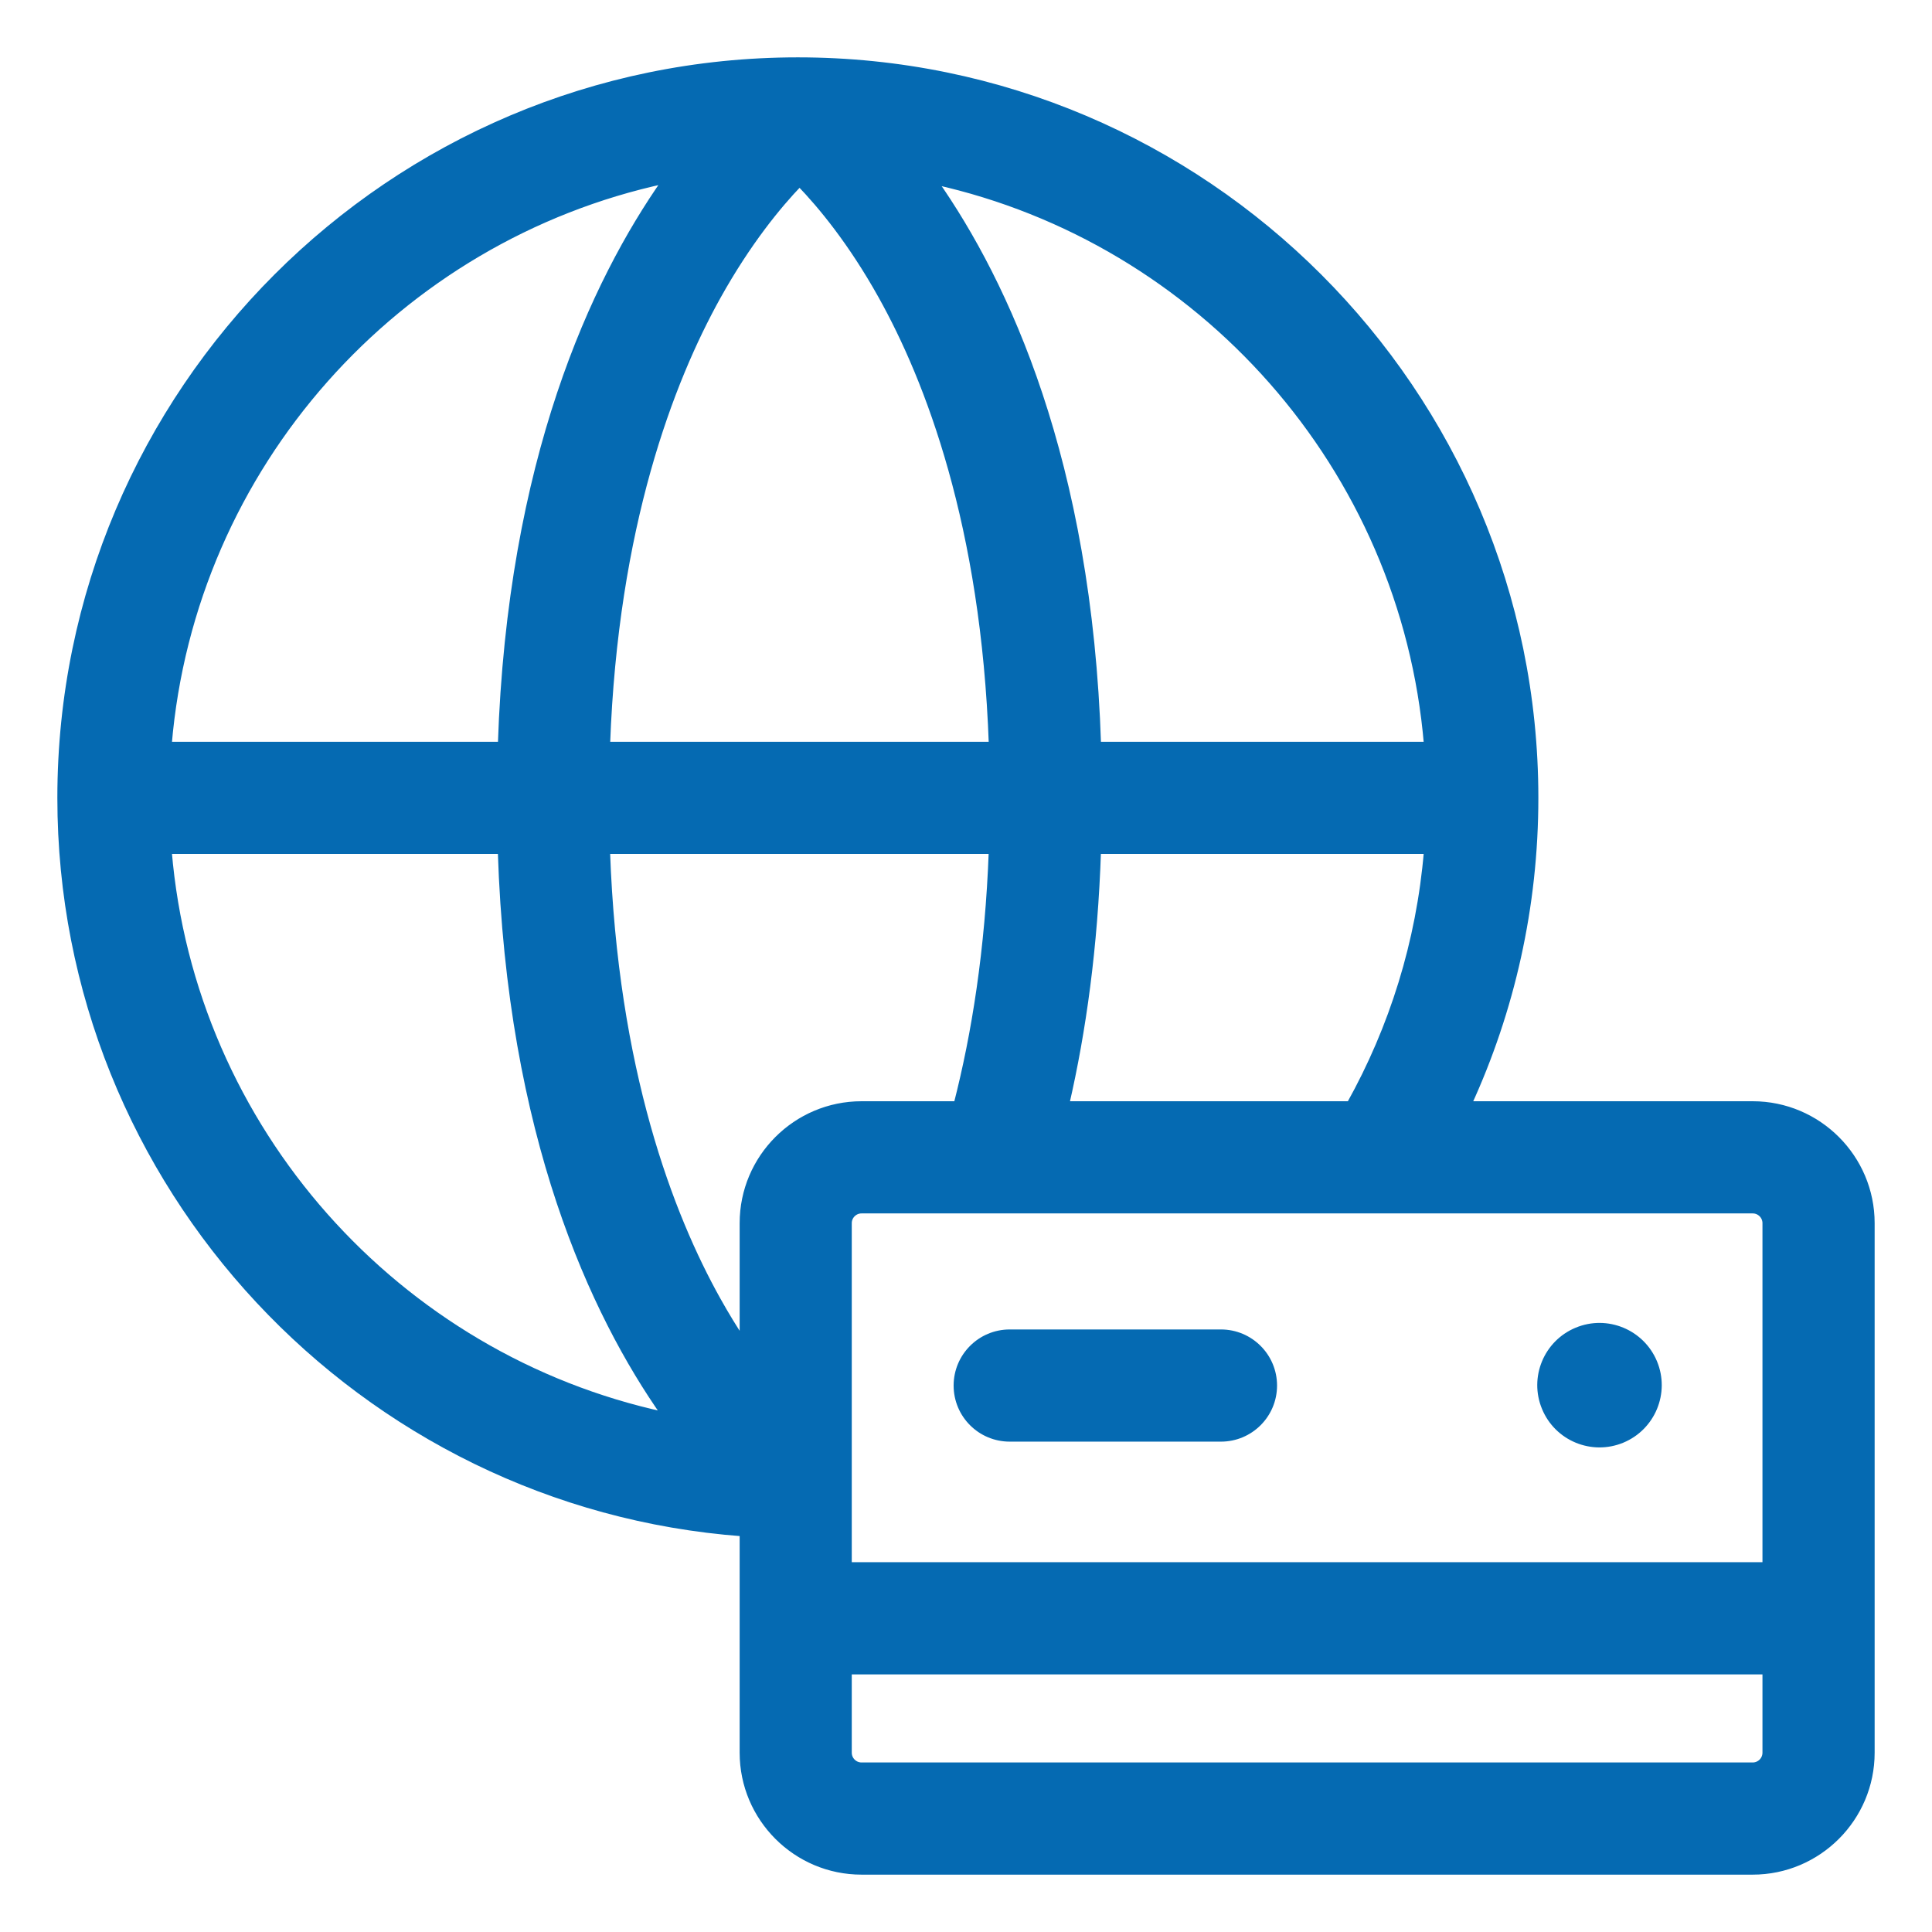 <svg width="32" height="32" viewBox="0 0 32 32" fill="none" xmlns="http://www.w3.org/2000/svg">
<g clip-path="url(#clip0_574_24548)">
<path d="M29.03 18.29H24.324C25.033 16.744 25.43 15.025 25.43 13.215C25.43 6.48 19.95 1 13.215 1C6.48 1 1 6.48 1 13.215C1 19.643 5.991 24.927 12.301 25.396V29.03C12.301 30.116 13.184 31 14.27 31H29.03C30.116 31 31 30.116 31 29.03V20.259C31 19.174 30.116 18.29 29.03 18.29ZM29.242 20.259V25.925H14.058V20.259C14.058 20.143 14.153 20.048 14.27 20.048H29.03C29.147 20.048 29.242 20.143 29.242 20.259ZM17.66 18.29C17.939 17.08 18.133 15.688 18.186 14.094H23.635C23.509 15.606 23.059 17.028 22.355 18.29H17.66ZM23.635 12.336H18.187C18.035 7.632 16.66 4.686 15.483 3.006C19.884 3.983 23.251 7.742 23.635 12.336ZM13.243 3.038C13.595 3.403 14.096 4.006 14.593 4.896C15.377 6.298 16.3 8.698 16.428 12.336H10.055C10.187 8.712 11.108 6.315 11.89 4.909C12.389 4.014 12.89 3.405 13.243 3.038ZM11.018 2.99C9.839 4.669 8.453 7.623 8.296 12.336H2.794C3.181 7.717 6.581 3.942 11.018 2.99ZM2.794 14.094H8.295C8.447 18.81 9.829 21.76 11.009 23.438C6.577 22.482 3.18 18.709 2.794 14.094ZM11.889 21.534C11.105 20.131 10.182 17.732 10.054 14.094H16.427C16.367 15.738 16.144 17.129 15.846 18.29H14.27C13.184 18.29 12.301 19.174 12.301 20.259V22.21C12.165 22.006 12.027 21.781 11.889 21.534ZM29.03 29.242H14.27C14.153 29.242 14.058 29.147 14.058 29.03V27.683H29.242V29.03C29.242 29.147 29.147 29.242 29.03 29.242Z" fill="#056AB2" stroke="#056AB2" stroke-width="0.1"/>
<path d="M16.724 23.828H20.223C20.708 23.828 21.102 23.435 21.102 22.949C21.102 22.464 20.708 22.07 20.223 22.07H16.724C16.238 22.07 15.845 22.464 15.845 22.949C15.845 23.435 16.238 23.828 16.724 23.828Z" fill="#056AB2" stroke="#056AB2" stroke-width="0.1"/>
<path d="M26.868 23.849C27.369 23.641 27.606 23.067 27.399 22.567C27.191 22.067 26.617 21.829 26.117 22.037C25.617 22.244 25.379 22.818 25.587 23.318C25.794 23.819 26.368 24.056 26.868 23.849Z" fill="#056AB2" stroke="#056AB2" stroke-width="0.1"/>
</g>
<defs>
<clipPath id="clip0_574_24548">
<rect width="32" height="32" fill="white"/>
</clipPath>
</defs>
</svg>
